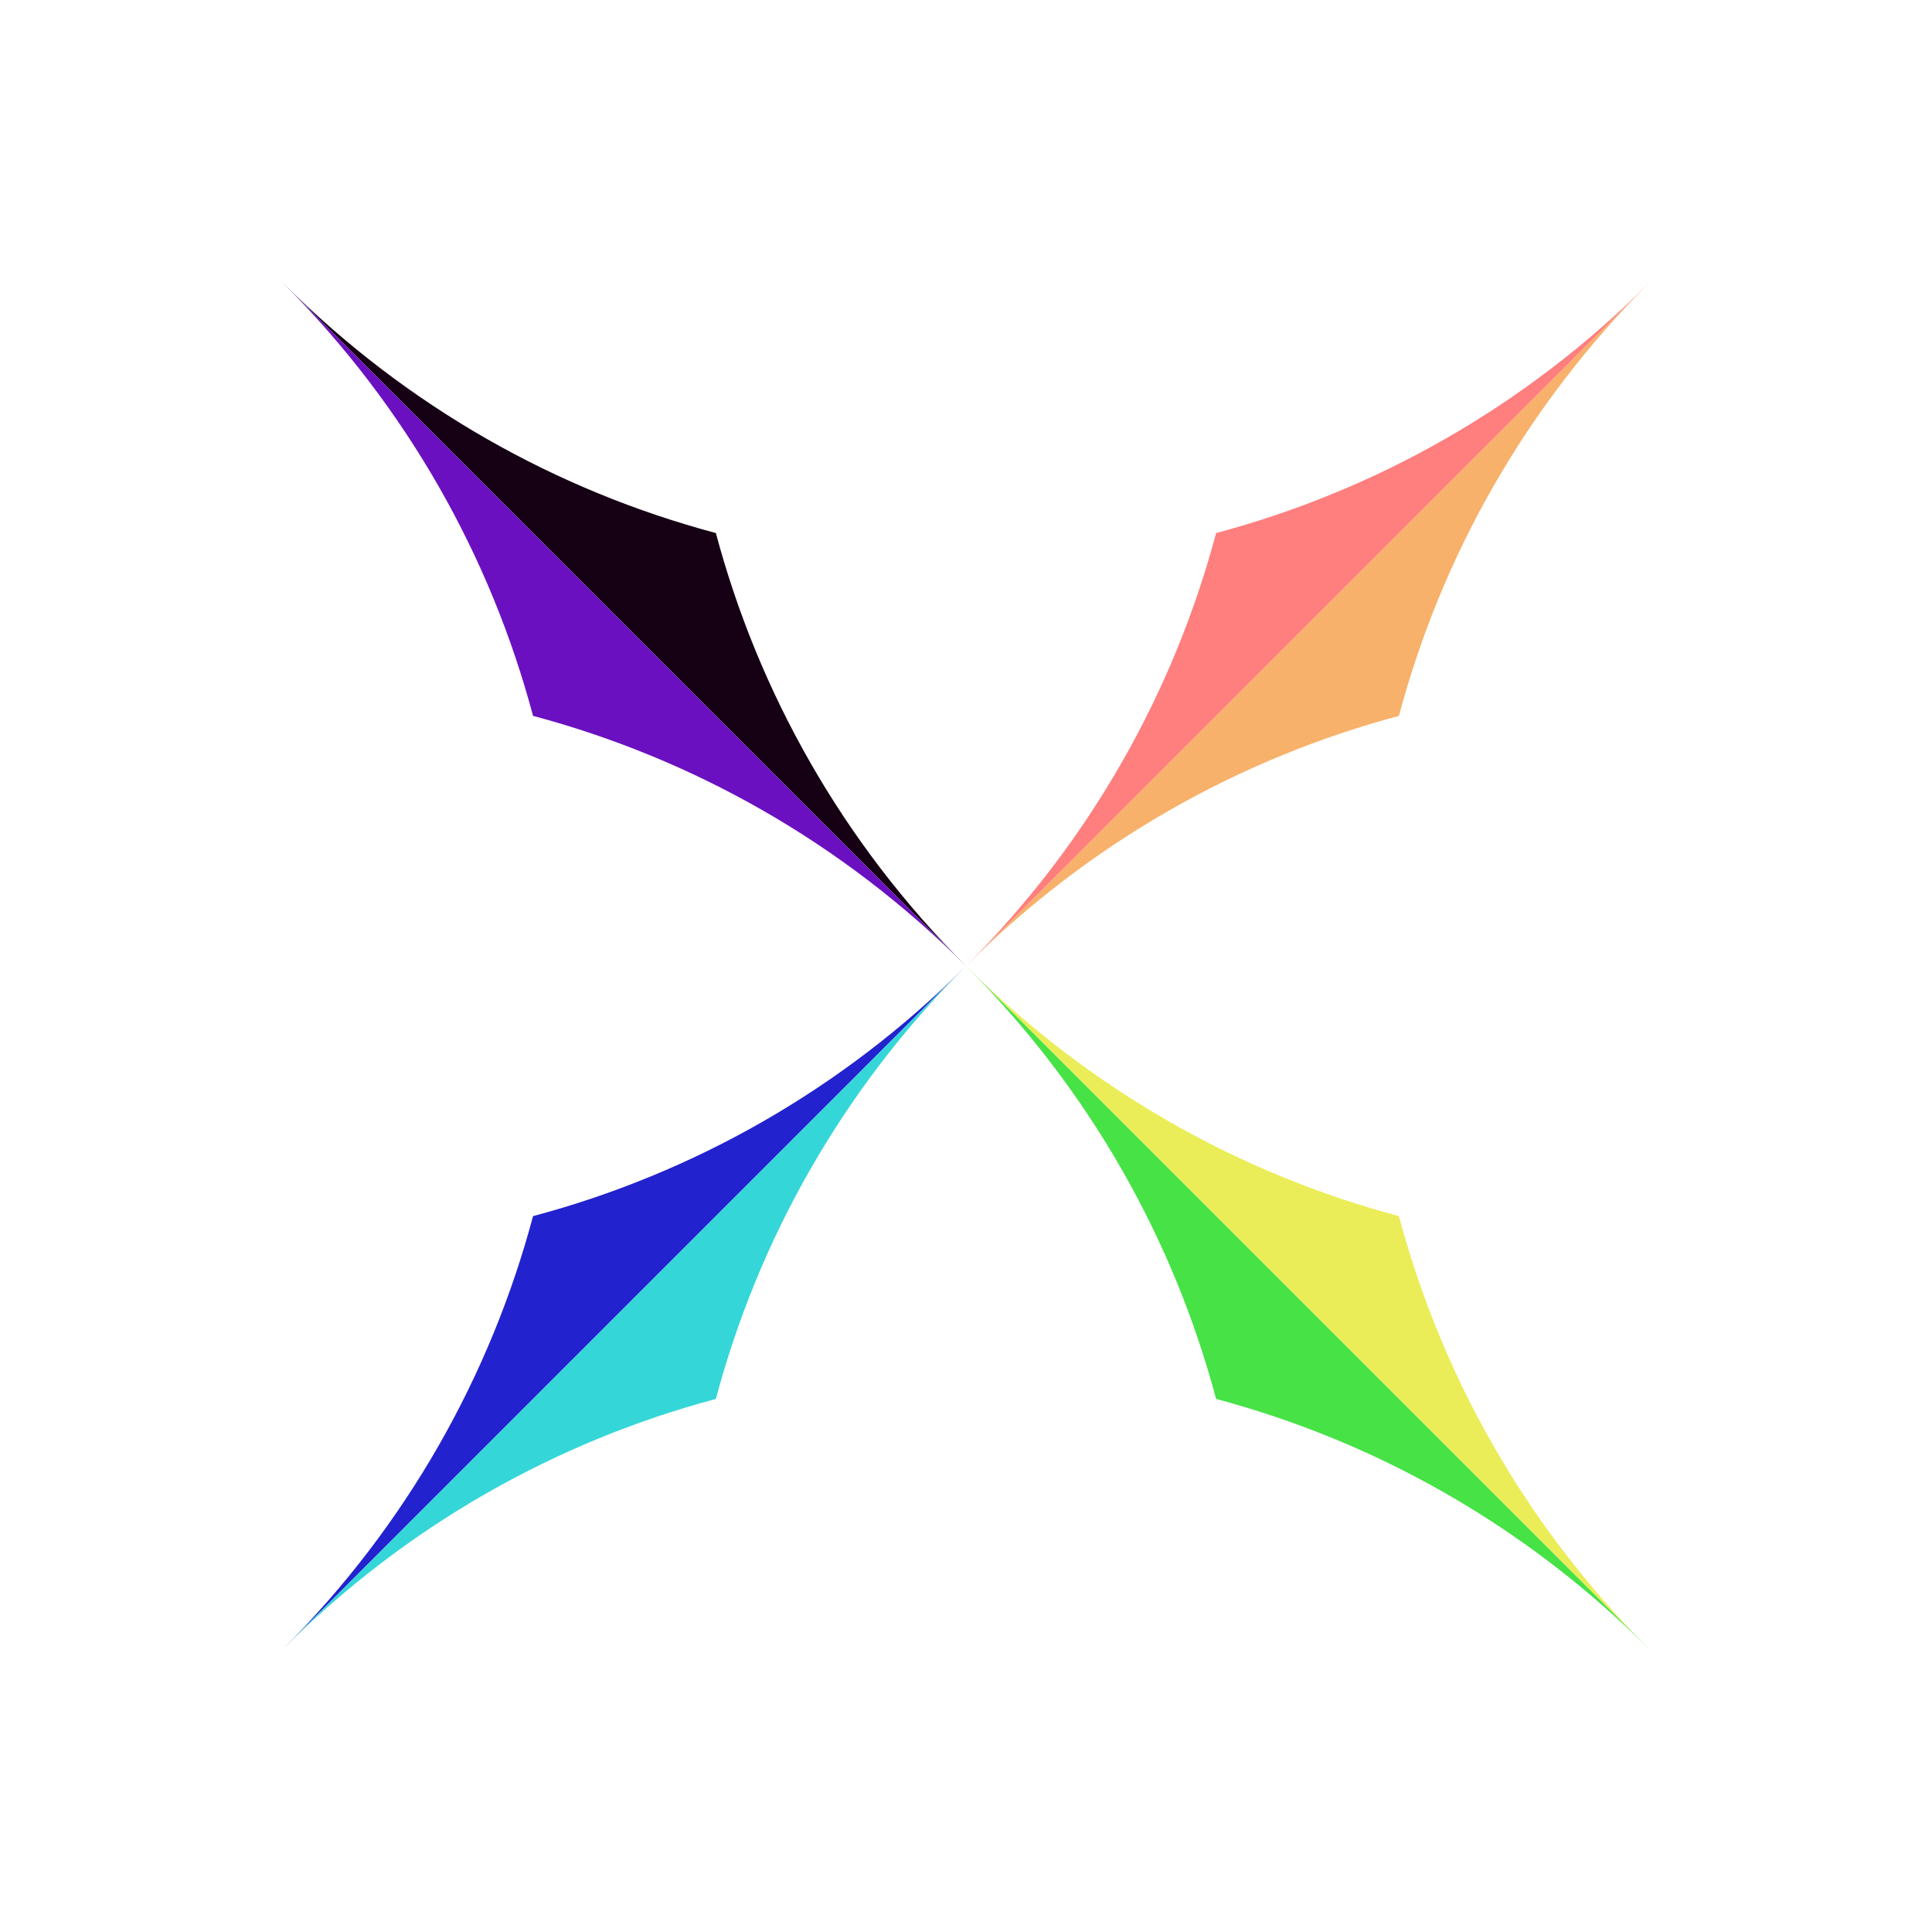 <?xml version="1.0" encoding="utf-8"?>
<!-- Generator: Adobe Illustrator 16.0.3, SVG Export Plug-In . SVG Version: 6.00 Build 0)  -->
<!DOCTYPE svg PUBLIC "-//W3C//DTD SVG 1.1 Basic//EN" "http://www.w3.org/Graphics/SVG/1.1/DTD/svg11-basic.dtd">
<svg version="1.1" baseProfile="basic" id="front" xmlns="http://www.w3.org/2000/svg" xmlns:xlink="http://www.w3.org/1999/xlink"
	 x="0px" y="0px" width="425.199px" height="425.198px" viewBox="0 0 425.199 425.198" xml:space="preserve">
<rect style="display:none;fill:none;" width="425.197" height="425.196"/>
<g style="display:none;">
	<line style="display:inline;fill:none;stroke:#000000;stroke-miterlimit:10;" x1="0" y1="-0.001" x2="42.52" y2="42.52"/>
	<line style="display:inline;fill:none;stroke:#000000;stroke-miterlimit:10;" x1="425.197" y1="425.196" x2="382.678" y2="382.677"/>
	<line style="display:inline;fill:none;stroke:#000000;stroke-miterlimit:10;" x1="0" y1="425.196" x2="42.521" y2="382.677"/>
	<line style="display:inline;fill:none;stroke:#000000;stroke-miterlimit:10;" x1="425.197" y1="0" x2="382.678" y2="42.519"/>
</g>
<circle style="display:none;fill:#00FFFF;" cx="212.599" cy="212.599" r="212.599"/>
<g>
	<path style="fill:#2222CE;" d="M212.596,212.601L212.596,212.601c0.001-0.001,0.001-0.001,0.002-0.002
		c-27.379,27.379-60.372,45.735-95.283,55.049c-9.318,34.902-27.668,67.902-55.048,95.282c0.001-0.001,0.003-0.003,0.004-0.004
		l150.313-150.313C212.588,212.609,212.592,212.604,212.596,212.601L212.596,212.601z"/>
	<path style="fill:#35D6D8;" d="M157.549,307.881c9.312-34.904,27.664-67.892,55.034-95.268L62.271,362.926
		C89.65,335.548,122.648,317.2,157.549,307.881z"/>
	<path style="fill:#F7B16A;" d="M212.601,212.6c27.379-27.378,60.378-45.728,95.28-55.048c9.313-34.91,27.67-67.904,55.049-95.282
		c-0.021,0.021-0.043,0.041-0.063,0.062L212.7,212.497C212.666,212.53,212.635,212.565,212.601,212.6L212.601,212.6z"/>
	<path style="fill:#FF7E7E;" d="M267.646,117.317c-9.308,34.86-27.624,67.821-54.946,95.18L362.866,62.331
		C335.499,89.675,302.53,108.012,267.646,117.317z"/>
	<path style="fill:#EBED58;" d="M212.759,212.759l150.028,150.027c-27.301-27.351-45.604-60.295-54.909-95.139
		C273.037,258.354,240.106,240.048,212.759,212.759z"/>
	<path style="fill:#46E246;" d="M212.596,212.601L212.596,212.601c27.379,27.378,45.736,60.371,55.049,95.281
		c34.903,9.32,67.902,27.67,95.282,55.049c-0.048-0.048-0.092-0.097-0.14-0.145L212.759,212.759
		C212.705,212.705,212.649,212.654,212.596,212.601z"/>
	<path style="fill:#150014;" d="M157.55,117.316c-34.902-9.312-67.889-27.662-95.263-55.03l150.268,150.267
		C185.2,185.184,166.864,152.201,157.55,117.316z"/>
	<path style="fill:#6B10C0;" d="M62.287,62.287c-0.007-0.006-0.014-0.012-0.02-0.019c27.378,27.378,45.734,60.372,55.047,95.284
		c34.904,9.318,67.904,27.668,95.283,55.047c-0.015-0.015-0.028-0.03-0.043-0.045L62.287,62.287z"/>
</g>
</svg>
